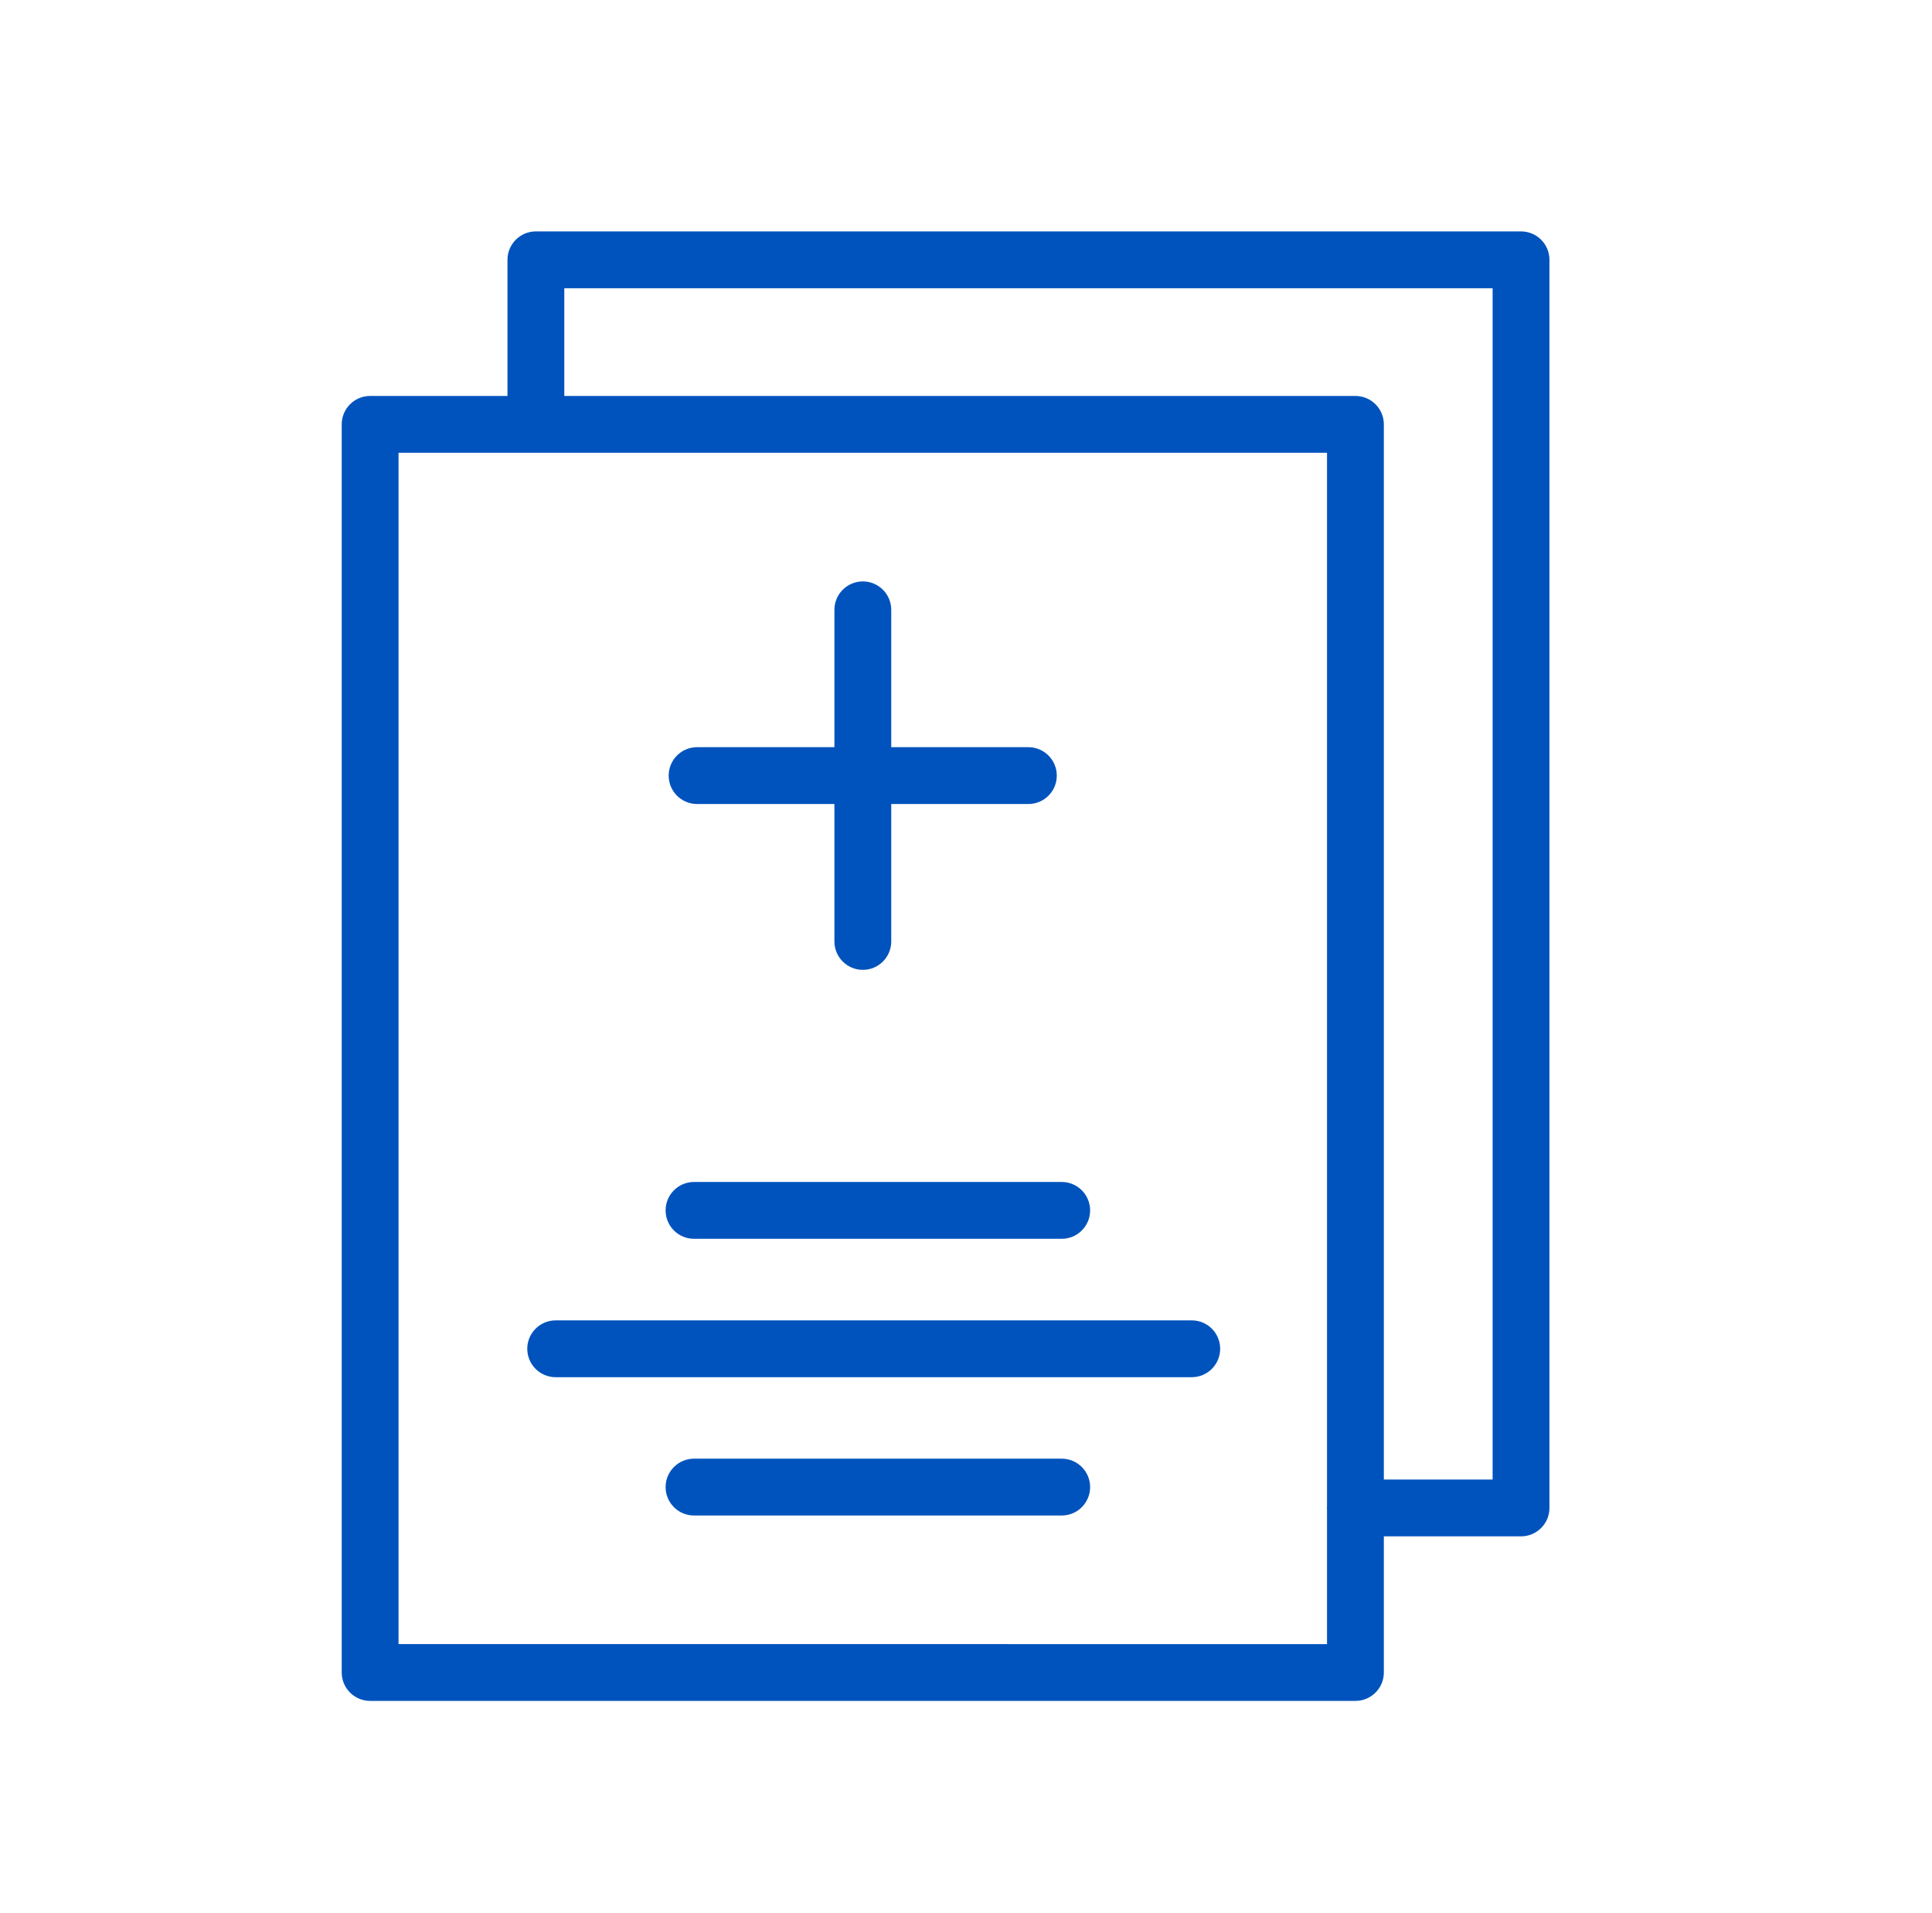 <?xml version="1.0" encoding="UTF-8"?> <svg xmlns="http://www.w3.org/2000/svg" width="102" height="101" viewBox="0 0 102 101" fill="none"> <path d="M36.641 65.392H56.053C56.881 65.392 57.553 64.721 57.553 63.892C57.553 63.063 56.881 62.392 56.053 62.392H36.641C35.813 62.392 35.141 63.063 35.141 63.892C35.141 64.721 35.813 65.392 36.641 65.392Z" fill="#0053BD"></path> <path d="M62.919 69.697H29.337C28.509 69.697 27.837 70.368 27.837 71.197C27.837 72.026 28.509 72.697 29.337 72.697H62.919C63.747 72.697 64.419 72.026 64.419 71.197C64.419 70.368 63.747 69.697 62.919 69.697Z" fill="#0053BD"></path> <path d="M56.053 76.998H36.641C35.813 76.998 35.141 77.669 35.141 78.498C35.141 79.327 35.813 79.998 36.641 79.998H56.053C56.881 79.998 57.553 79.327 57.553 78.498C57.553 77.669 56.881 76.998 56.053 76.998Z" fill="#0053BD"></path> <path d="M36.803 42.441H44.053V49.695C44.053 50.524 44.725 51.195 45.553 51.195C46.381 51.195 47.053 50.524 47.053 49.695V42.441H54.293C55.121 42.441 55.793 41.77 55.793 40.941C55.793 40.112 55.121 39.441 54.293 39.441H47.053V32.191C47.053 31.362 46.381 30.691 45.553 30.691C44.725 30.691 44.053 31.362 44.053 32.191V39.441H36.803C35.975 39.441 35.303 40.112 35.303 40.941C35.303 41.77 35.975 42.441 36.803 42.441Z" fill="#0053BD"></path> <path d="M80.303 12.215H28.292C27.464 12.215 26.792 12.886 26.792 13.715V20.901H19.541C18.713 20.901 18.041 21.572 18.041 22.401V88.284C18.041 89.113 18.713 89.784 19.541 89.784H71.56C72.388 89.784 73.06 89.113 73.06 88.284V81.098H80.303C81.131 81.098 81.803 80.427 81.803 79.598V13.714C81.803 12.887 81.131 12.215 80.303 12.215ZM21.041 86.785V23.902H70.06V79.532C70.059 79.555 70.053 79.577 70.053 79.6C70.053 79.623 70.059 79.645 70.06 79.668V86.786L21.041 86.785ZM78.803 78.099H73.06V22.401C73.06 21.572 72.388 20.901 71.56 20.901H29.792V15.215H78.803V78.099Z" fill="#0053BD"></path> </svg> 